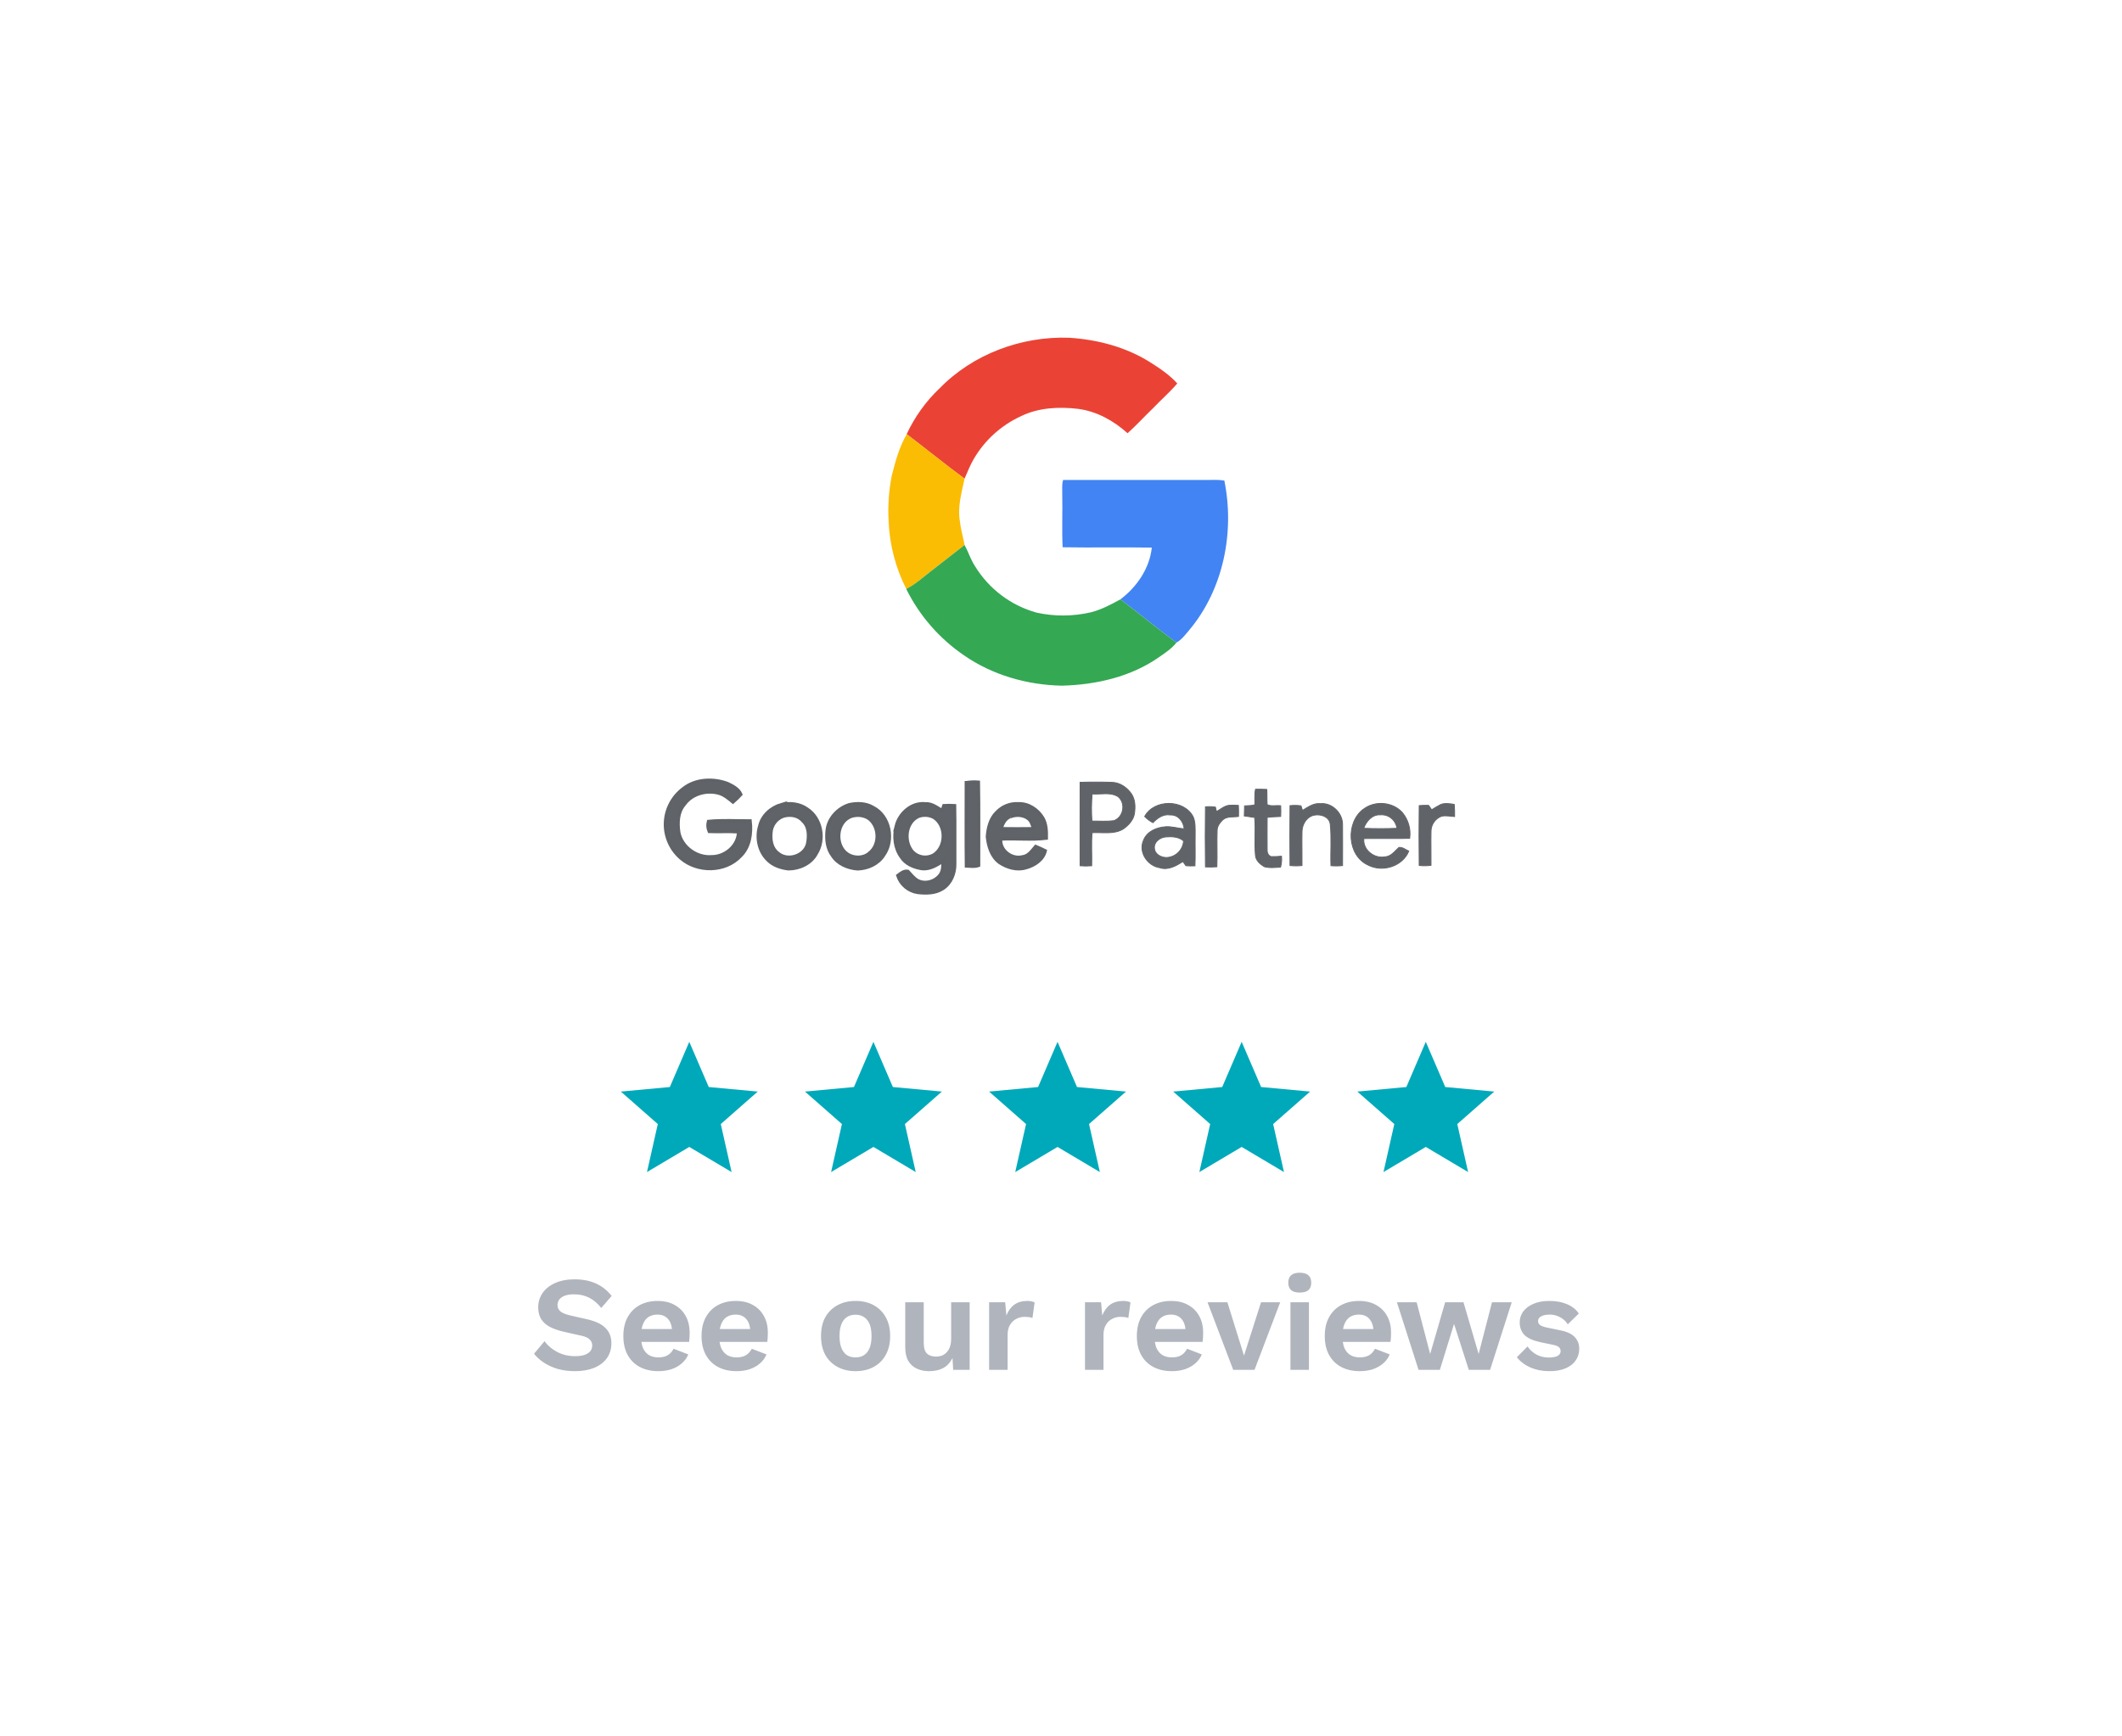 <svg width="220" height="180" viewBox="0 0 220 180" fill="none" xmlns="http://www.w3.org/2000/svg">
<g filter="url(#filter0_d_3807_8151)">
<rect x="20" y="16" width="180" height="140" rx="7.85" fill="white"/>
<path d="M111.987 77.1C113.069 77.064 114.151 77.064 115.235 77.1C116.081 77.1 116.844 77.624 117.312 78.31C117.697 78.897 117.716 79.644 117.616 80.319C117.517 80.994 117.009 81.543 116.466 81.926C115.487 82.531 114.307 82.253 113.223 82.321C113.121 83.46 113.214 84.605 113.181 85.749C112.781 85.783 112.379 85.783 111.98 85.749C111.98 82.865 111.964 79.978 111.98 77.098L111.987 77.1ZM113.225 78.303C113.147 79.237 113.141 80.177 113.205 81.113C113.958 81.113 114.718 81.17 115.468 81.079C116.489 80.73 116.746 79.266 115.923 78.586C115.125 78.075 114.116 78.369 113.225 78.303ZM130.098 79.429C130.114 78.892 130.046 78.344 130.168 77.816C130.559 77.808 130.948 77.816 131.338 77.836C131.373 78.36 131.338 78.885 131.375 79.409C131.779 79.625 132.312 79.46 132.776 79.527C132.797 79.896 132.797 80.268 132.776 80.639C132.305 80.662 131.832 80.67 131.375 80.733C131.375 81.856 131.361 82.979 131.375 84.101C131.361 84.391 131.497 84.738 131.811 84.801C132.162 84.809 132.513 84.794 132.861 84.757C132.898 85.137 132.865 85.52 132.765 85.888C132.203 85.922 131.618 85.999 131.07 85.841C130.634 85.574 130.181 85.185 130.158 84.633C130.035 83.339 130.195 82.036 130.077 80.742C129.718 80.684 129.361 80.634 129.004 80.583C129.004 80.233 129.013 79.886 129.03 79.542C129.389 79.504 129.766 79.542 130.112 79.416L130.098 79.429ZM118.676 80.641C119.646 78.843 122.703 78.832 123.686 80.641C123.961 81.235 123.903 81.912 123.91 82.552C123.891 83.619 123.936 84.687 123.889 85.754C123.575 85.773 123.26 85.769 122.947 85.743C122.845 85.598 122.747 85.453 122.646 85.31C121.933 85.757 121.094 86.242 120.225 85.946C118.966 85.757 118.002 84.32 118.555 83.113C118.905 82.178 119.923 81.772 120.844 81.704C121.497 81.655 122.124 81.879 122.77 81.917C122.707 81.16 122.141 80.431 121.322 80.481C120.602 80.361 120.001 80.796 119.529 81.281C119.214 81.111 118.926 80.895 118.676 80.641V80.641ZM119.686 83.949C119.737 84.582 120.425 84.928 121.003 84.893C121.447 84.86 121.864 84.667 122.178 84.351C122.491 84.035 122.679 83.617 122.709 83.173C122.213 82.728 121.483 82.707 120.863 82.758C120.243 82.809 119.609 83.292 119.686 83.949V83.949ZM135.04 80.009C135.609 79.67 136.185 79.236 136.891 79.31C138.092 79.196 139.181 80.266 139.19 81.448C139.206 82.875 139.19 84.302 139.19 85.729C138.79 85.772 138.387 85.776 137.987 85.74C137.934 84.323 138.061 82.898 137.92 81.485C137.85 80.578 136.73 80.296 135.994 80.576C135.353 80.852 134.989 81.552 134.987 82.228C134.961 83.395 135.001 84.563 134.987 85.726C134.574 85.766 134.157 85.766 133.744 85.726C133.72 83.655 133.72 81.586 133.744 79.518C134.122 79.476 134.504 79.481 134.881 79.535C134.919 79.651 134.994 79.885 135.033 79.997L135.04 80.009ZM141.372 79.878C142.552 78.965 144.414 79.128 145.399 80.249C145.701 80.616 145.924 81.041 146.053 81.498C146.182 81.954 146.216 82.433 146.151 82.903C144.575 82.952 142.985 82.903 141.402 82.926C141.26 84.079 142.452 85.025 143.555 84.827C144.209 84.813 144.596 84.243 145.033 83.849C145.412 83.804 145.734 84.087 146.053 84.232C145.417 85.806 143.331 86.451 141.85 85.679C139.663 84.691 139.493 81.267 141.358 79.878H141.372ZM141.384 81.866C142.531 81.912 143.677 81.912 144.825 81.866C144.776 81.454 144.568 81.078 144.245 80.816C143.923 80.555 143.51 80.43 143.097 80.467C142.256 80.417 141.64 81.141 141.384 81.866ZM149.399 79.385C149.84 79.236 150.318 79.312 150.768 79.385C150.805 79.805 150.818 80.226 150.807 80.648C150.348 80.623 149.88 80.501 149.43 80.618C149.11 80.742 148.836 80.962 148.645 81.247C148.454 81.533 148.355 81.87 148.362 82.213C148.336 83.376 148.376 84.538 148.362 85.701C147.956 85.756 147.544 85.761 147.137 85.717C147.112 83.648 147.112 81.58 147.137 79.513C147.459 79.485 147.783 79.476 148.107 79.485C148.208 79.642 148.319 79.796 148.431 79.948C148.748 79.741 149.076 79.551 149.413 79.378L149.399 79.385ZM126.137 80.123C126.586 79.871 127.001 79.481 127.538 79.476C127.823 79.463 128.108 79.468 128.393 79.49C128.414 79.869 128.415 80.252 128.405 80.635C127.859 80.721 127.216 80.59 126.771 80.985C126.477 81.272 126.195 81.636 126.188 82.066C126.141 83.328 126.214 84.591 126.16 85.852C125.766 85.883 125.371 85.888 124.976 85.866C124.945 83.792 124.95 81.713 124.976 79.639C125.319 79.606 125.664 79.615 126.004 79.665C126.036 79.778 126.1 80.004 126.134 80.116" fill="#606469"/>
<path d="M111.987 77.1C113.069 77.064 114.151 77.064 115.235 77.1C116.081 77.1 116.844 77.624 117.312 78.31C117.697 78.897 117.716 79.644 117.616 80.319C117.517 80.994 117.009 81.543 116.466 81.926C115.487 82.531 114.307 82.253 113.223 82.321C113.121 83.46 113.214 84.605 113.181 85.749C112.781 85.783 112.379 85.783 111.98 85.749C111.98 82.865 111.964 79.978 111.98 77.098L111.987 77.1ZM113.225 78.303C113.147 79.237 113.141 80.177 113.205 81.113C113.958 81.113 114.718 81.17 115.468 81.079C116.489 80.73 116.746 79.266 115.923 78.586C115.125 78.075 114.116 78.369 113.225 78.303ZM130.098 79.429C130.114 78.892 130.046 78.344 130.168 77.816C130.559 77.808 130.948 77.816 131.338 77.836C131.373 78.36 131.338 78.885 131.375 79.409C131.779 79.625 132.312 79.46 132.776 79.527C132.797 79.896 132.797 80.268 132.776 80.639C132.305 80.662 131.832 80.67 131.375 80.733C131.375 81.856 131.361 82.979 131.375 84.101C131.361 84.391 131.497 84.738 131.811 84.801C132.162 84.809 132.513 84.794 132.861 84.757C132.898 85.137 132.865 85.52 132.765 85.888C132.203 85.922 131.618 85.999 131.07 85.841C130.634 85.574 130.181 85.185 130.158 84.633C130.035 83.339 130.195 82.036 130.077 80.742C129.718 80.684 129.361 80.634 129.004 80.583C129.004 80.233 129.013 79.886 129.03 79.542C129.389 79.504 129.766 79.542 130.112 79.416L130.098 79.429ZM118.676 80.641C119.646 78.843 122.703 78.832 123.686 80.641C123.961 81.235 123.903 81.912 123.91 82.552C123.891 83.619 123.936 84.687 123.889 85.754C123.575 85.773 123.26 85.769 122.947 85.743C122.845 85.598 122.747 85.453 122.646 85.31C121.933 85.757 121.094 86.242 120.225 85.946C118.966 85.757 118.002 84.32 118.555 83.113C118.905 82.178 119.923 81.772 120.844 81.704C121.497 81.655 122.124 81.879 122.77 81.917C122.707 81.16 122.141 80.431 121.322 80.481C120.602 80.361 120.001 80.796 119.529 81.281C119.214 81.111 118.926 80.895 118.676 80.641V80.641ZM119.686 83.949C119.737 84.582 120.425 84.928 121.003 84.893C121.447 84.86 121.864 84.667 122.178 84.351C122.491 84.035 122.679 83.617 122.709 83.173C122.213 82.728 121.483 82.707 120.863 82.758C120.243 82.809 119.609 83.292 119.686 83.949V83.949ZM135.04 80.009C135.609 79.67 136.185 79.236 136.891 79.31C138.092 79.196 139.181 80.266 139.19 81.448C139.206 82.875 139.19 84.302 139.19 85.729C138.79 85.772 138.387 85.776 137.987 85.74C137.934 84.323 138.061 82.898 137.92 81.485C137.85 80.578 136.73 80.296 135.994 80.576C135.353 80.852 134.989 81.552 134.987 82.228C134.961 83.395 135.001 84.563 134.987 85.726C134.574 85.766 134.157 85.766 133.744 85.726C133.72 83.655 133.72 81.586 133.744 79.518C134.122 79.476 134.504 79.481 134.881 79.535C134.919 79.651 134.994 79.885 135.033 79.997L135.04 80.009ZM141.372 79.878C142.552 78.965 144.414 79.128 145.399 80.249C145.701 80.616 145.924 81.041 146.053 81.498C146.182 81.954 146.216 82.433 146.151 82.903C144.575 82.952 142.985 82.903 141.402 82.926C141.26 84.079 142.452 85.025 143.555 84.827C144.209 84.813 144.596 84.243 145.033 83.849C145.412 83.804 145.734 84.087 146.053 84.232C145.417 85.806 143.331 86.451 141.85 85.679C139.663 84.691 139.493 81.267 141.358 79.878H141.372ZM141.384 81.866C142.531 81.912 143.677 81.912 144.825 81.866C144.776 81.454 144.568 81.078 144.245 80.816C143.923 80.555 143.51 80.43 143.097 80.467C142.256 80.417 141.64 81.141 141.384 81.866ZM149.399 79.385C149.84 79.236 150.318 79.312 150.768 79.385C150.805 79.805 150.818 80.226 150.807 80.648C150.348 80.623 149.88 80.501 149.43 80.618C149.11 80.742 148.836 80.962 148.645 81.247C148.454 81.533 148.355 81.87 148.362 82.213C148.336 83.376 148.376 84.538 148.362 85.701C147.956 85.756 147.544 85.761 147.137 85.717C147.112 83.648 147.112 81.58 147.137 79.513C147.459 79.485 147.783 79.476 148.107 79.485C148.208 79.642 148.319 79.796 148.431 79.948C148.748 79.741 149.076 79.551 149.413 79.378L149.399 79.385ZM126.137 80.123C126.586 79.871 127.001 79.481 127.538 79.476C127.823 79.463 128.108 79.468 128.393 79.49C128.414 79.869 128.415 80.252 128.405 80.635C127.859 80.721 127.216 80.59 126.771 80.985C126.477 81.272 126.195 81.636 126.188 82.066C126.141 83.328 126.214 84.591 126.16 85.852C125.766 85.883 125.371 85.888 124.976 85.866C124.945 83.792 124.95 81.713 124.976 79.639C125.319 79.606 125.664 79.615 126.004 79.665C126.032 79.815 126.097 80.041 126.13 80.153L126.137 80.123Z" stroke="#5F6368" stroke-width="0.092" stroke-miterlimit="10"/>
<path d="M97.388 36.283C100.855 32.702 105.919 30.826 110.88 31.013C113.787 31.207 116.693 31.964 119.178 33.512C120.208 34.157 121.238 34.846 122.057 35.75C121.274 36.666 120.357 37.458 119.527 38.331C118.641 39.179 117.818 40.092 116.9 40.912C115.475 39.62 113.71 38.639 111.782 38.385C109.784 38.151 107.673 38.247 105.84 39.149C103.796 40.088 102.091 41.633 100.958 43.574C100.569 44.221 100.315 44.938 99.995 45.621C97.962 44.126 96.013 42.526 93.999 41.007C94.821 39.236 95.968 37.634 97.38 36.285" fill="#EA4335"/>
<path d="M94.006 41.007C96.02 42.526 97.969 44.126 100.002 45.621C99.699 47.076 99.246 48.564 99.524 50.065C99.608 50.888 99.855 51.684 100.004 52.497C98.419 53.746 96.81 54.961 95.237 56.229C94.839 56.543 94.412 56.82 93.962 57.056C92.857 54.883 92.231 52.497 92.129 50.061C92.036 48.462 92.147 46.858 92.46 45.287C92.828 43.819 93.237 42.332 94.006 41.015" fill="#FBBC04"/>
<path d="M110.221 45.756C115.161 45.756 120.101 45.756 125.041 45.756C125.671 45.756 126.307 45.711 126.934 45.812C128.025 51.173 126.838 57.115 123.271 61.346C122.88 61.809 122.507 62.311 121.97 62.613C119.996 61.166 118.117 59.606 116.158 58.13C117.868 56.846 119.184 54.921 119.415 52.767C116.333 52.711 113.249 52.788 110.169 52.731C110.083 50.911 110.169 49.084 110.13 47.26C110.148 46.76 110.064 46.242 110.221 45.756" fill="#4284F4"/>
<path d="M95.237 56.229C96.813 54.961 98.419 53.746 100.004 52.497C100.394 53.219 100.639 54.017 101.093 54.706C102.534 57.056 104.813 58.773 107.472 59.509C109.326 59.916 111.248 59.904 113.097 59.474C114.186 59.196 115.181 58.67 116.158 58.13C118.11 59.606 119.996 61.165 121.97 62.613C121.495 63.218 120.847 63.647 120.219 64.086C117.278 66.163 113.638 66.99 110.083 67.079C106.497 67.006 102.904 65.988 99.941 63.932C97.387 62.191 95.326 59.824 93.955 57.056C94.405 56.819 94.831 56.543 95.23 56.229" fill="#34A853"/>
<path d="M70.858 77.759C72.128 76.758 73.94 76.688 75.411 77.234C75.936 77.484 76.541 77.783 76.791 78.348C76.542 78.624 76.276 78.883 75.993 79.124C75.565 78.775 75.136 78.406 74.604 78.231C73.294 77.844 71.737 78.241 70.927 79.39C70.244 80.184 70.216 81.302 70.357 82.288C70.652 83.83 72.236 84.962 73.793 84.825C75.194 84.837 76.584 83.666 76.581 82.219C75.567 82.146 74.551 82.219 73.536 82.179C73.399 81.859 73.372 81.502 73.459 81.165C74.882 81.022 76.325 81.12 77.758 81.113C77.908 82.382 77.714 83.813 76.749 84.736C75.173 86.408 72.326 86.429 70.62 84.965C70.093 84.516 69.674 83.954 69.394 83.321C69.114 82.689 68.98 82.001 69.002 81.309C69.025 80.618 69.203 79.94 69.523 79.327C69.843 78.713 70.298 78.18 70.853 77.766L70.858 77.759ZM100.196 77.145C100.602 77.081 101.013 77.064 101.422 77.096C101.478 79.964 101.434 82.833 101.445 85.703C101.047 85.852 100.617 85.771 100.205 85.757C100.173 82.886 100.195 80.014 100.195 77.145H100.196ZM81.022 79.418C81.916 79.226 82.908 79.331 83.666 79.878C85.144 80.833 85.538 83.012 84.615 84.477C84.069 85.512 82.864 86.051 81.733 86.051C80.971 85.958 80.179 85.701 79.631 85.15C78.705 84.276 78.406 82.847 78.777 81.644C79.025 80.546 79.962 79.721 81.025 79.415L81.022 79.418ZM81.174 80.604C80.816 80.738 80.506 80.975 80.282 81.284C80.058 81.594 79.93 81.962 79.915 82.344C79.84 83.103 79.989 83.966 80.638 84.451C81.631 85.325 83.414 84.774 83.738 83.489C83.899 82.678 83.913 81.672 83.239 81.079C82.746 80.487 81.876 80.38 81.174 80.604ZM88.047 79.434C88.867 79.25 89.784 79.275 90.518 79.722C92.243 80.607 92.712 83.103 91.602 84.64C91.033 85.546 89.952 86.03 88.905 86.056C87.914 85.979 86.87 85.552 86.32 84.687C85.762 83.958 85.673 82.991 85.767 82.106C85.885 80.857 86.872 79.801 88.044 79.434H88.047ZM88.326 80.588C86.685 81.092 86.476 83.617 87.84 84.543C88.513 85.003 89.535 85.005 90.15 84.442C91.155 83.659 91.201 82.024 90.374 81.097C89.88 80.522 89.028 80.387 88.326 80.588V80.588ZM92.934 81.627C93.26 80.322 94.51 79.198 95.911 79.336C96.593 79.285 97.137 79.733 97.696 80.055C97.75 79.88 97.806 79.705 97.86 79.53C98.225 79.507 98.59 79.507 98.955 79.53C98.995 81.527 98.955 83.529 98.971 85.53C98.997 86.513 98.584 87.57 97.725 88.109C96.971 88.594 96.025 88.602 95.162 88.504C94.69 88.436 94.246 88.238 93.881 87.931C93.516 87.625 93.244 87.222 93.096 86.77C93.388 86.549 93.726 86.264 94.12 86.339C94.456 86.68 94.738 87.098 95.179 87.319C95.976 87.707 97.007 87.38 97.508 86.668C97.794 86.25 97.773 85.729 97.778 85.246C97.123 85.663 96.403 86.121 95.591 86.033C94.782 85.904 93.924 85.568 93.465 84.851C92.787 83.939 92.651 82.704 92.94 81.621L92.934 81.627ZM95.199 80.621C93.838 81.256 93.663 83.279 94.617 84.335C94.896 84.614 95.256 84.796 95.646 84.854C96.036 84.912 96.434 84.843 96.782 84.657C98.123 83.832 98.154 81.581 96.834 80.724C96.585 80.591 96.31 80.513 96.028 80.495C95.745 80.477 95.463 80.52 95.199 80.621V80.621ZM103.361 80.209C103.643 79.909 103.988 79.676 104.37 79.525C104.753 79.374 105.165 79.308 105.576 79.334C106.612 79.285 107.579 79.938 108.101 80.803C108.46 81.427 108.481 82.174 108.467 82.875C106.906 83.066 105.315 82.875 103.739 82.963C103.602 84.147 104.87 85.119 105.994 84.837C106.637 84.773 106.996 84.203 107.381 83.762C107.71 83.898 108.031 84.052 108.351 84.206C108.136 85.119 107.215 85.72 106.346 85.942C105.42 86.226 104.42 85.918 103.644 85.407C102.8 84.794 102.481 83.715 102.38 82.727C102.448 81.83 102.678 80.857 103.353 80.214L103.361 80.209ZM104.714 80.649C104.173 80.842 103.928 81.415 103.765 81.919C104.901 81.931 106.041 81.94 107.176 81.919C107.054 81.55 106.959 81.135 106.651 80.878C106.126 80.438 105.341 80.41 104.725 80.656" fill="#606469"/>
<path d="M104.714 80.649C104.173 80.842 103.928 81.415 103.765 81.919C104.901 81.931 106.041 81.94 107.176 81.919C107.054 81.55 106.959 81.135 106.651 80.878C106.126 80.438 105.341 80.41 104.725 80.656M70.858 77.759C72.128 76.758 73.94 76.688 75.411 77.234C75.936 77.484 76.541 77.783 76.791 78.348C76.542 78.624 76.276 78.883 75.993 79.124C75.565 78.775 75.136 78.406 74.604 78.231C73.294 77.844 71.737 78.241 70.927 79.39C70.244 80.184 70.216 81.302 70.357 82.288C70.652 83.83 72.236 84.962 73.793 84.825C75.194 84.837 76.584 83.666 76.581 82.219C75.567 82.146 74.551 82.219 73.536 82.179C73.399 81.859 73.372 81.502 73.459 81.165C74.882 81.022 76.325 81.12 77.758 81.113C77.908 82.382 77.714 83.813 76.749 84.736C75.173 86.408 72.326 86.429 70.62 84.965C70.093 84.516 69.674 83.954 69.394 83.321C69.114 82.689 68.98 82.001 69.002 81.309C69.025 80.618 69.203 79.94 69.523 79.327C69.843 78.713 70.298 78.18 70.853 77.766L70.858 77.759ZM100.196 77.145C100.602 77.081 101.013 77.064 101.422 77.096C101.478 79.964 101.434 82.833 101.445 85.703C101.047 85.852 100.617 85.771 100.205 85.757C100.173 82.886 100.195 80.014 100.195 77.145H100.196ZM81.022 79.418C81.916 79.226 82.908 79.331 83.666 79.878C85.144 80.833 85.538 83.012 84.615 84.477C84.069 85.512 82.864 86.051 81.733 86.051C80.971 85.958 80.179 85.701 79.631 85.15C78.705 84.276 78.406 82.847 78.777 81.644C79.025 80.546 79.962 79.721 81.025 79.415L81.022 79.418ZM81.174 80.604C80.816 80.738 80.506 80.975 80.282 81.284C80.058 81.594 79.93 81.962 79.915 82.344C79.84 83.103 79.989 83.966 80.638 84.451C81.631 85.325 83.414 84.774 83.738 83.489C83.899 82.678 83.913 81.672 83.239 81.079C82.746 80.487 81.876 80.38 81.174 80.604ZM88.047 79.434C88.867 79.25 89.784 79.275 90.518 79.722C92.243 80.607 92.712 83.103 91.602 84.64C91.033 85.546 89.952 86.03 88.905 86.056C87.914 85.979 86.87 85.552 86.32 84.687C85.762 83.958 85.673 82.991 85.767 82.106C85.885 80.857 86.872 79.801 88.044 79.434H88.047ZM88.326 80.588C86.685 81.092 86.476 83.617 87.84 84.543C88.513 85.003 89.535 85.005 90.15 84.442C91.155 83.659 91.201 82.024 90.374 81.097C89.88 80.522 89.028 80.387 88.326 80.588V80.588ZM92.934 81.627C93.26 80.322 94.51 79.198 95.911 79.336C96.593 79.285 97.137 79.733 97.696 80.055C97.75 79.88 97.806 79.705 97.86 79.53C98.225 79.507 98.59 79.507 98.955 79.53C98.995 81.527 98.955 83.529 98.971 85.53C98.997 86.513 98.584 87.57 97.725 88.109C96.971 88.594 96.025 88.602 95.162 88.504C94.69 88.436 94.246 88.238 93.881 87.931C93.516 87.625 93.244 87.222 93.096 86.77C93.388 86.549 93.726 86.264 94.12 86.339C94.456 86.68 94.738 87.098 95.179 87.319C95.976 87.707 97.007 87.38 97.508 86.668C97.794 86.25 97.773 85.729 97.778 85.246C97.123 85.663 96.403 86.121 95.591 86.033C94.782 85.904 93.924 85.568 93.465 84.851C92.787 83.939 92.651 82.704 92.94 81.621L92.934 81.627ZM95.199 80.621C93.838 81.256 93.663 83.279 94.617 84.335C94.896 84.614 95.256 84.796 95.646 84.854C96.036 84.912 96.434 84.843 96.782 84.657C98.123 83.832 98.154 81.581 96.834 80.724C96.585 80.591 96.31 80.513 96.028 80.495C95.745 80.477 95.463 80.52 95.199 80.621V80.621ZM103.361 80.209C103.643 79.909 103.988 79.676 104.37 79.525C104.753 79.374 105.165 79.308 105.576 79.334C106.612 79.285 107.579 79.938 108.101 80.803C108.46 81.427 108.481 82.174 108.467 82.875C106.906 83.066 105.315 82.875 103.739 82.963C103.602 84.147 104.87 85.119 105.994 84.837C106.637 84.773 106.996 84.203 107.381 83.762C107.71 83.898 108.031 84.052 108.351 84.206C108.136 85.119 107.215 85.72 106.346 85.942C105.42 86.226 104.42 85.918 103.644 85.407C102.8 84.794 102.481 83.715 102.38 82.727C102.448 81.83 102.678 80.857 103.353 80.214L103.361 80.209Z" stroke="#5F6368" stroke-width="0.369" stroke-miterlimit="10"/>
<path d="M147.82 104L149.838 108.685L154.917 109.156L151.085 112.523L152.207 117.499L147.82 114.895L143.434 117.499L144.556 112.523L140.723 109.156L145.803 108.685L147.82 104Z" fill="#00A9BA"/>
<path d="M128.731 104L130.748 108.685L135.828 109.156L131.995 112.523L133.117 117.499L128.731 114.895L124.345 117.499L125.466 112.523L121.634 109.156L126.713 108.685L128.731 104Z" fill="#00A9BA"/>
<path d="M109.641 104L111.659 108.685L116.738 109.156L112.906 112.523L114.028 117.5L109.641 114.895L105.255 117.5L106.377 112.523L102.544 109.156L107.624 108.685L109.641 104Z" fill="#00A9BA"/>
<path d="M90.552 104L92.569 108.685L97.649 109.156L93.816 112.523L94.938 117.499L90.552 114.895L86.165 117.499L87.287 112.523L83.454 109.156L88.534 108.685L90.552 104Z" fill="#00A9BA"/>
<path d="M71.462 104L73.48 108.685L78.559 109.156L74.727 112.523L75.849 117.5L71.462 114.895L67.076 117.5L68.198 112.523L64.365 109.156L69.445 108.685L71.462 104Z" fill="#00A9BA"/>
<path d="M59.578 128.62C60.418 128.62 61.155 128.765 61.79 129.054C62.425 129.343 62.966 129.773 63.414 130.342L62.336 131.588C61.953 131.103 61.533 130.748 61.076 130.524C60.628 130.291 60.105 130.174 59.508 130.174C59.116 130.174 58.789 130.225 58.528 130.328C58.276 130.431 58.089 130.566 57.968 130.734C57.856 130.902 57.8 131.089 57.8 131.294C57.8 131.546 57.898 131.761 58.094 131.938C58.29 132.106 58.626 132.246 59.102 132.358L60.824 132.75C61.739 132.955 62.392 133.263 62.784 133.674C63.185 134.075 63.386 134.598 63.386 135.242C63.386 135.849 63.227 136.371 62.91 136.81C62.593 137.239 62.149 137.571 61.58 137.804C61.011 138.028 60.357 138.14 59.62 138.14C58.976 138.14 58.383 138.065 57.842 137.916C57.31 137.757 56.834 137.543 56.414 137.272C55.994 137.001 55.644 136.689 55.364 136.334L56.456 135.032C56.671 135.331 56.937 135.597 57.254 135.83C57.571 136.063 57.931 136.25 58.332 136.39C58.743 136.521 59.172 136.586 59.62 136.586C60.003 136.586 60.325 136.544 60.586 136.46C60.857 136.367 61.057 136.241 61.188 136.082C61.328 135.914 61.398 135.713 61.398 135.48C61.398 135.237 61.314 135.032 61.146 134.864C60.987 134.687 60.689 134.551 60.25 134.458L58.374 134.038C57.833 133.907 57.366 133.739 56.974 133.534C56.591 133.319 56.297 133.049 56.092 132.722C55.896 132.386 55.798 131.989 55.798 131.532C55.798 130.981 55.947 130.487 56.246 130.048C56.545 129.609 56.974 129.264 57.534 129.012C58.103 128.751 58.785 128.62 59.578 128.62ZM68.266 138.14C67.528 138.14 66.884 137.995 66.334 137.706C65.792 137.417 65.372 137.001 65.074 136.46C64.775 135.919 64.626 135.265 64.626 134.5C64.626 133.735 64.775 133.081 65.074 132.54C65.372 131.999 65.788 131.583 66.32 131.294C66.861 131.005 67.477 130.86 68.168 130.86C68.877 130.86 69.479 131.005 69.974 131.294C70.468 131.574 70.846 131.961 71.108 132.456C71.369 132.941 71.5 133.497 71.5 134.122C71.5 134.309 71.495 134.486 71.486 134.654C71.476 134.822 71.462 134.971 71.444 135.102H65.858V133.772H70.604L69.68 134.108C69.68 133.52 69.544 133.067 69.274 132.75C69.012 132.433 68.639 132.274 68.154 132.274C67.799 132.274 67.491 132.358 67.23 132.526C66.978 132.694 66.786 132.946 66.656 133.282C66.525 133.609 66.46 134.024 66.46 134.528C66.46 135.023 66.53 135.433 66.67 135.76C66.819 136.077 67.024 136.315 67.286 136.474C67.556 136.633 67.878 136.712 68.252 136.712C68.662 136.712 68.994 136.633 69.246 136.474C69.498 136.315 69.694 136.096 69.834 135.816L71.36 136.404C71.21 136.768 70.982 137.081 70.674 137.342C70.375 137.603 70.016 137.804 69.596 137.944C69.185 138.075 68.742 138.14 68.266 138.14ZM76.373 138.14C75.636 138.14 74.992 137.995 74.441 137.706C73.9 137.417 73.48 137.001 73.181 136.46C72.882 135.919 72.733 135.265 72.733 134.5C72.733 133.735 72.882 133.081 73.181 132.54C73.48 131.999 73.895 131.583 74.427 131.294C74.969 131.005 75.585 130.86 76.275 130.86C76.984 130.86 77.587 131.005 78.081 131.294C78.576 131.574 78.954 131.961 79.215 132.456C79.477 132.941 79.607 133.497 79.607 134.122C79.607 134.309 79.603 134.486 79.593 134.654C79.584 134.822 79.57 134.971 79.551 135.102H73.965V133.772H78.711L77.787 134.108C77.787 133.52 77.652 133.067 77.381 132.75C77.12 132.433 76.746 132.274 76.261 132.274C75.906 132.274 75.599 132.358 75.337 132.526C75.085 132.694 74.894 132.946 74.763 133.282C74.632 133.609 74.567 134.024 74.567 134.528C74.567 135.023 74.637 135.433 74.777 135.76C74.927 136.077 75.132 136.315 75.393 136.474C75.664 136.633 75.986 136.712 76.359 136.712C76.77 136.712 77.101 136.633 77.353 136.474C77.605 136.315 77.801 136.096 77.941 135.816L79.467 136.404C79.318 136.768 79.089 137.081 78.781 137.342C78.483 137.603 78.123 137.804 77.703 137.944C77.293 138.075 76.849 138.14 76.373 138.14ZM88.704 130.86C89.413 130.86 90.034 131.005 90.566 131.294C91.107 131.583 91.527 131.999 91.826 132.54C92.134 133.081 92.288 133.735 92.288 134.5C92.288 135.256 92.134 135.909 91.826 136.46C91.527 137.001 91.107 137.417 90.566 137.706C90.034 137.995 89.413 138.14 88.704 138.14C88.004 138.14 87.383 137.995 86.842 137.706C86.301 137.417 85.876 137.001 85.568 136.46C85.269 135.909 85.12 135.256 85.12 134.5C85.12 133.735 85.269 133.081 85.568 132.54C85.876 131.999 86.301 131.583 86.842 131.294C87.383 131.005 88.004 130.86 88.704 130.86ZM88.704 132.288C88.349 132.288 88.046 132.372 87.794 132.54C87.551 132.699 87.365 132.941 87.234 133.268C87.103 133.595 87.038 134.005 87.038 134.5C87.038 134.995 87.103 135.405 87.234 135.732C87.365 136.059 87.551 136.306 87.794 136.474C88.046 136.633 88.349 136.712 88.704 136.712C89.049 136.712 89.343 136.633 89.586 136.474C89.838 136.306 90.029 136.059 90.16 135.732C90.291 135.405 90.356 134.995 90.356 134.5C90.356 134.005 90.291 133.595 90.16 133.268C90.029 132.941 89.838 132.699 89.586 132.54C89.343 132.372 89.049 132.288 88.704 132.288ZM96.329 138.14C95.862 138.14 95.442 138.056 95.069 137.888C94.695 137.72 94.397 137.454 94.173 137.09C93.958 136.717 93.851 136.236 93.851 135.648V131H95.769V135.186C95.769 135.727 95.881 136.105 96.105 136.32C96.329 136.525 96.651 136.628 97.071 136.628C97.267 136.628 97.458 136.595 97.645 136.53C97.831 136.455 97.995 136.343 98.135 136.194C98.284 136.045 98.401 135.853 98.485 135.62C98.569 135.377 98.611 135.093 98.611 134.766V131H100.529V138H98.821L98.751 136.782C98.517 137.249 98.195 137.594 97.785 137.818C97.383 138.033 96.898 138.14 96.329 138.14ZM102.547 138V131H104.213L104.339 132.372C104.526 131.887 104.796 131.513 105.151 131.252C105.515 130.991 105.968 130.86 106.509 130.86C106.668 130.86 106.812 130.874 106.943 130.902C107.074 130.93 107.181 130.967 107.265 131.014L107.041 132.624C106.948 132.587 106.831 132.559 106.691 132.54C106.56 132.521 106.388 132.512 106.173 132.512C105.893 132.512 105.622 132.582 105.361 132.722C105.1 132.853 104.885 133.058 104.717 133.338C104.549 133.609 104.465 133.954 104.465 134.374V138H102.547ZM112.487 138V131H114.153L114.279 132.372C114.465 131.887 114.736 131.513 115.091 131.252C115.455 130.991 115.907 130.86 116.449 130.86C116.607 130.86 116.752 130.874 116.883 130.902C117.013 130.93 117.121 130.967 117.205 131.014L116.981 132.624C116.887 132.587 116.771 132.559 116.631 132.54C116.5 132.521 116.327 132.512 116.113 132.512C115.833 132.512 115.562 132.582 115.301 132.722C115.039 132.853 114.825 133.058 114.657 133.338C114.489 133.609 114.405 133.954 114.405 134.374V138H112.487ZM121.504 138.14C120.767 138.14 120.123 137.995 119.572 137.706C119.031 137.417 118.611 137.001 118.312 136.46C118.013 135.919 117.864 135.265 117.864 134.5C117.864 133.735 118.013 133.081 118.312 132.54C118.611 131.999 119.026 131.583 119.558 131.294C120.099 131.005 120.715 130.86 121.406 130.86C122.115 130.86 122.717 131.005 123.212 131.294C123.707 131.574 124.085 131.961 124.346 132.456C124.607 132.941 124.738 133.497 124.738 134.122C124.738 134.309 124.733 134.486 124.724 134.654C124.715 134.822 124.701 134.971 124.682 135.102H119.096V133.772H123.842L122.918 134.108C122.918 133.52 122.783 133.067 122.512 132.75C122.251 132.433 121.877 132.274 121.392 132.274C121.037 132.274 120.729 132.358 120.468 132.526C120.216 132.694 120.025 132.946 119.894 133.282C119.763 133.609 119.698 134.024 119.698 134.528C119.698 135.023 119.768 135.433 119.908 135.76C120.057 136.077 120.263 136.315 120.524 136.474C120.795 136.633 121.117 136.712 121.49 136.712C121.901 136.712 122.232 136.633 122.484 136.474C122.736 136.315 122.932 136.096 123.072 135.816L124.598 136.404C124.449 136.768 124.22 137.081 123.912 137.342C123.613 137.603 123.254 137.804 122.834 137.944C122.423 138.075 121.98 138.14 121.504 138.14ZM130.737 131H132.725L130.065 138H127.853L125.193 131H127.251L128.973 136.53L130.737 131ZM134.753 129.992C134.352 129.992 134.053 129.908 133.857 129.74C133.661 129.563 133.563 129.306 133.563 128.97C133.563 128.625 133.661 128.368 133.857 128.2C134.053 128.023 134.352 127.934 134.753 127.934C135.155 127.934 135.453 128.023 135.649 128.2C135.845 128.368 135.943 128.625 135.943 128.97C135.943 129.306 135.845 129.563 135.649 129.74C135.453 129.908 135.155 129.992 134.753 129.992ZM135.705 131V138H133.787V131H135.705ZM140.986 138.14C140.249 138.14 139.605 137.995 139.054 137.706C138.513 137.417 138.093 137.001 137.794 136.46C137.496 135.919 137.346 135.265 137.346 134.5C137.346 133.735 137.496 133.081 137.794 132.54C138.093 131.999 138.508 131.583 139.04 131.294C139.582 131.005 140.198 130.86 140.888 130.86C141.598 130.86 142.2 131.005 142.694 131.294C143.189 131.574 143.567 131.961 143.828 132.456C144.09 132.941 144.22 133.497 144.22 134.122C144.22 134.309 144.216 134.486 144.206 134.654C144.197 134.822 144.183 134.971 144.164 135.102H138.578V133.772H143.324L142.4 134.108C142.4 133.52 142.265 133.067 141.994 132.75C141.733 132.433 141.36 132.274 140.874 132.274C140.52 132.274 140.212 132.358 139.95 132.526C139.698 132.694 139.507 132.946 139.376 133.282C139.246 133.609 139.18 134.024 139.18 134.528C139.18 135.023 139.25 135.433 139.39 135.76C139.54 136.077 139.745 136.315 140.006 136.474C140.277 136.633 140.599 136.712 140.972 136.712C141.383 136.712 141.714 136.633 141.966 136.474C142.218 136.315 142.414 136.096 142.554 135.816L144.08 136.404C143.931 136.768 143.702 137.081 143.394 137.342C143.096 137.603 142.736 137.804 142.316 137.944C141.906 138.075 141.462 138.14 140.986 138.14ZM154.684 131H156.728L154.488 138H152.276L150.75 133.24L149.28 138H147.068L144.828 131H146.872L148.272 136.362L149.826 131H151.73L153.298 136.362L154.684 131ZM160.622 138.14C159.913 138.14 159.264 138.014 158.676 137.762C158.098 137.51 157.626 137.155 157.262 136.698L158.368 135.578C158.592 135.914 158.891 136.189 159.264 136.404C159.638 136.619 160.081 136.726 160.594 136.726C160.958 136.726 161.248 136.675 161.462 136.572C161.686 136.46 161.798 136.287 161.798 136.054C161.798 135.905 161.747 135.779 161.644 135.676C161.542 135.564 161.336 135.475 161.028 135.41L159.796 135.158C158.984 134.99 158.406 134.738 158.06 134.402C157.724 134.057 157.556 133.613 157.556 133.072C157.556 132.689 157.668 132.33 157.892 131.994C158.126 131.658 158.471 131.387 158.928 131.182C159.386 130.967 159.955 130.86 160.636 130.86C161.336 130.86 161.943 130.972 162.456 131.196C162.979 131.411 163.39 131.733 163.688 132.162L162.54 133.282C162.335 132.955 162.064 132.708 161.728 132.54C161.402 132.363 161.056 132.274 160.692 132.274C160.431 132.274 160.207 132.302 160.02 132.358C159.834 132.414 159.694 132.493 159.6 132.596C159.507 132.689 159.46 132.811 159.46 132.96C159.46 133.109 159.526 133.24 159.656 133.352C159.787 133.455 160.025 133.543 160.37 133.618L161.798 133.912C162.489 134.052 162.984 134.29 163.282 134.626C163.581 134.953 163.73 135.349 163.73 135.816C163.73 136.264 163.609 136.665 163.366 137.02C163.133 137.365 162.783 137.641 162.316 137.846C161.859 138.042 161.294 138.14 160.622 138.14Z" fill="#B0B4BD"/>
</g>
<defs>
<filter id="filter0_d_3807_8151" x="0" y="0" width="220" height="180" filterUnits="userSpaceOnUse" color-interpolation-filters="sRGB">
<feFlood flood-opacity="0" result="BackgroundImageFix"/>
<feColorMatrix in="SourceAlpha" type="matrix" values="0 0 0 0 0 0 0 0 0 0 0 0 0 0 0 0 0 0 127 0" result="hardAlpha"/>
<feOffset dy="4"/>
<feGaussianBlur stdDeviation="10"/>
<feComposite in2="hardAlpha" operator="out"/>
<feColorMatrix type="matrix" values="0 0 0 0 0.935 0 0 0 0 0.954 0 0 0 0 0.974 0 0 0 1 0"/>
<feBlend mode="normal" in2="BackgroundImageFix" result="effect1_dropShadow_3807_8151"/>
<feBlend mode="normal" in="SourceGraphic" in2="effect1_dropShadow_3807_8151" result="shape"/>
</filter>
</defs>
</svg>
